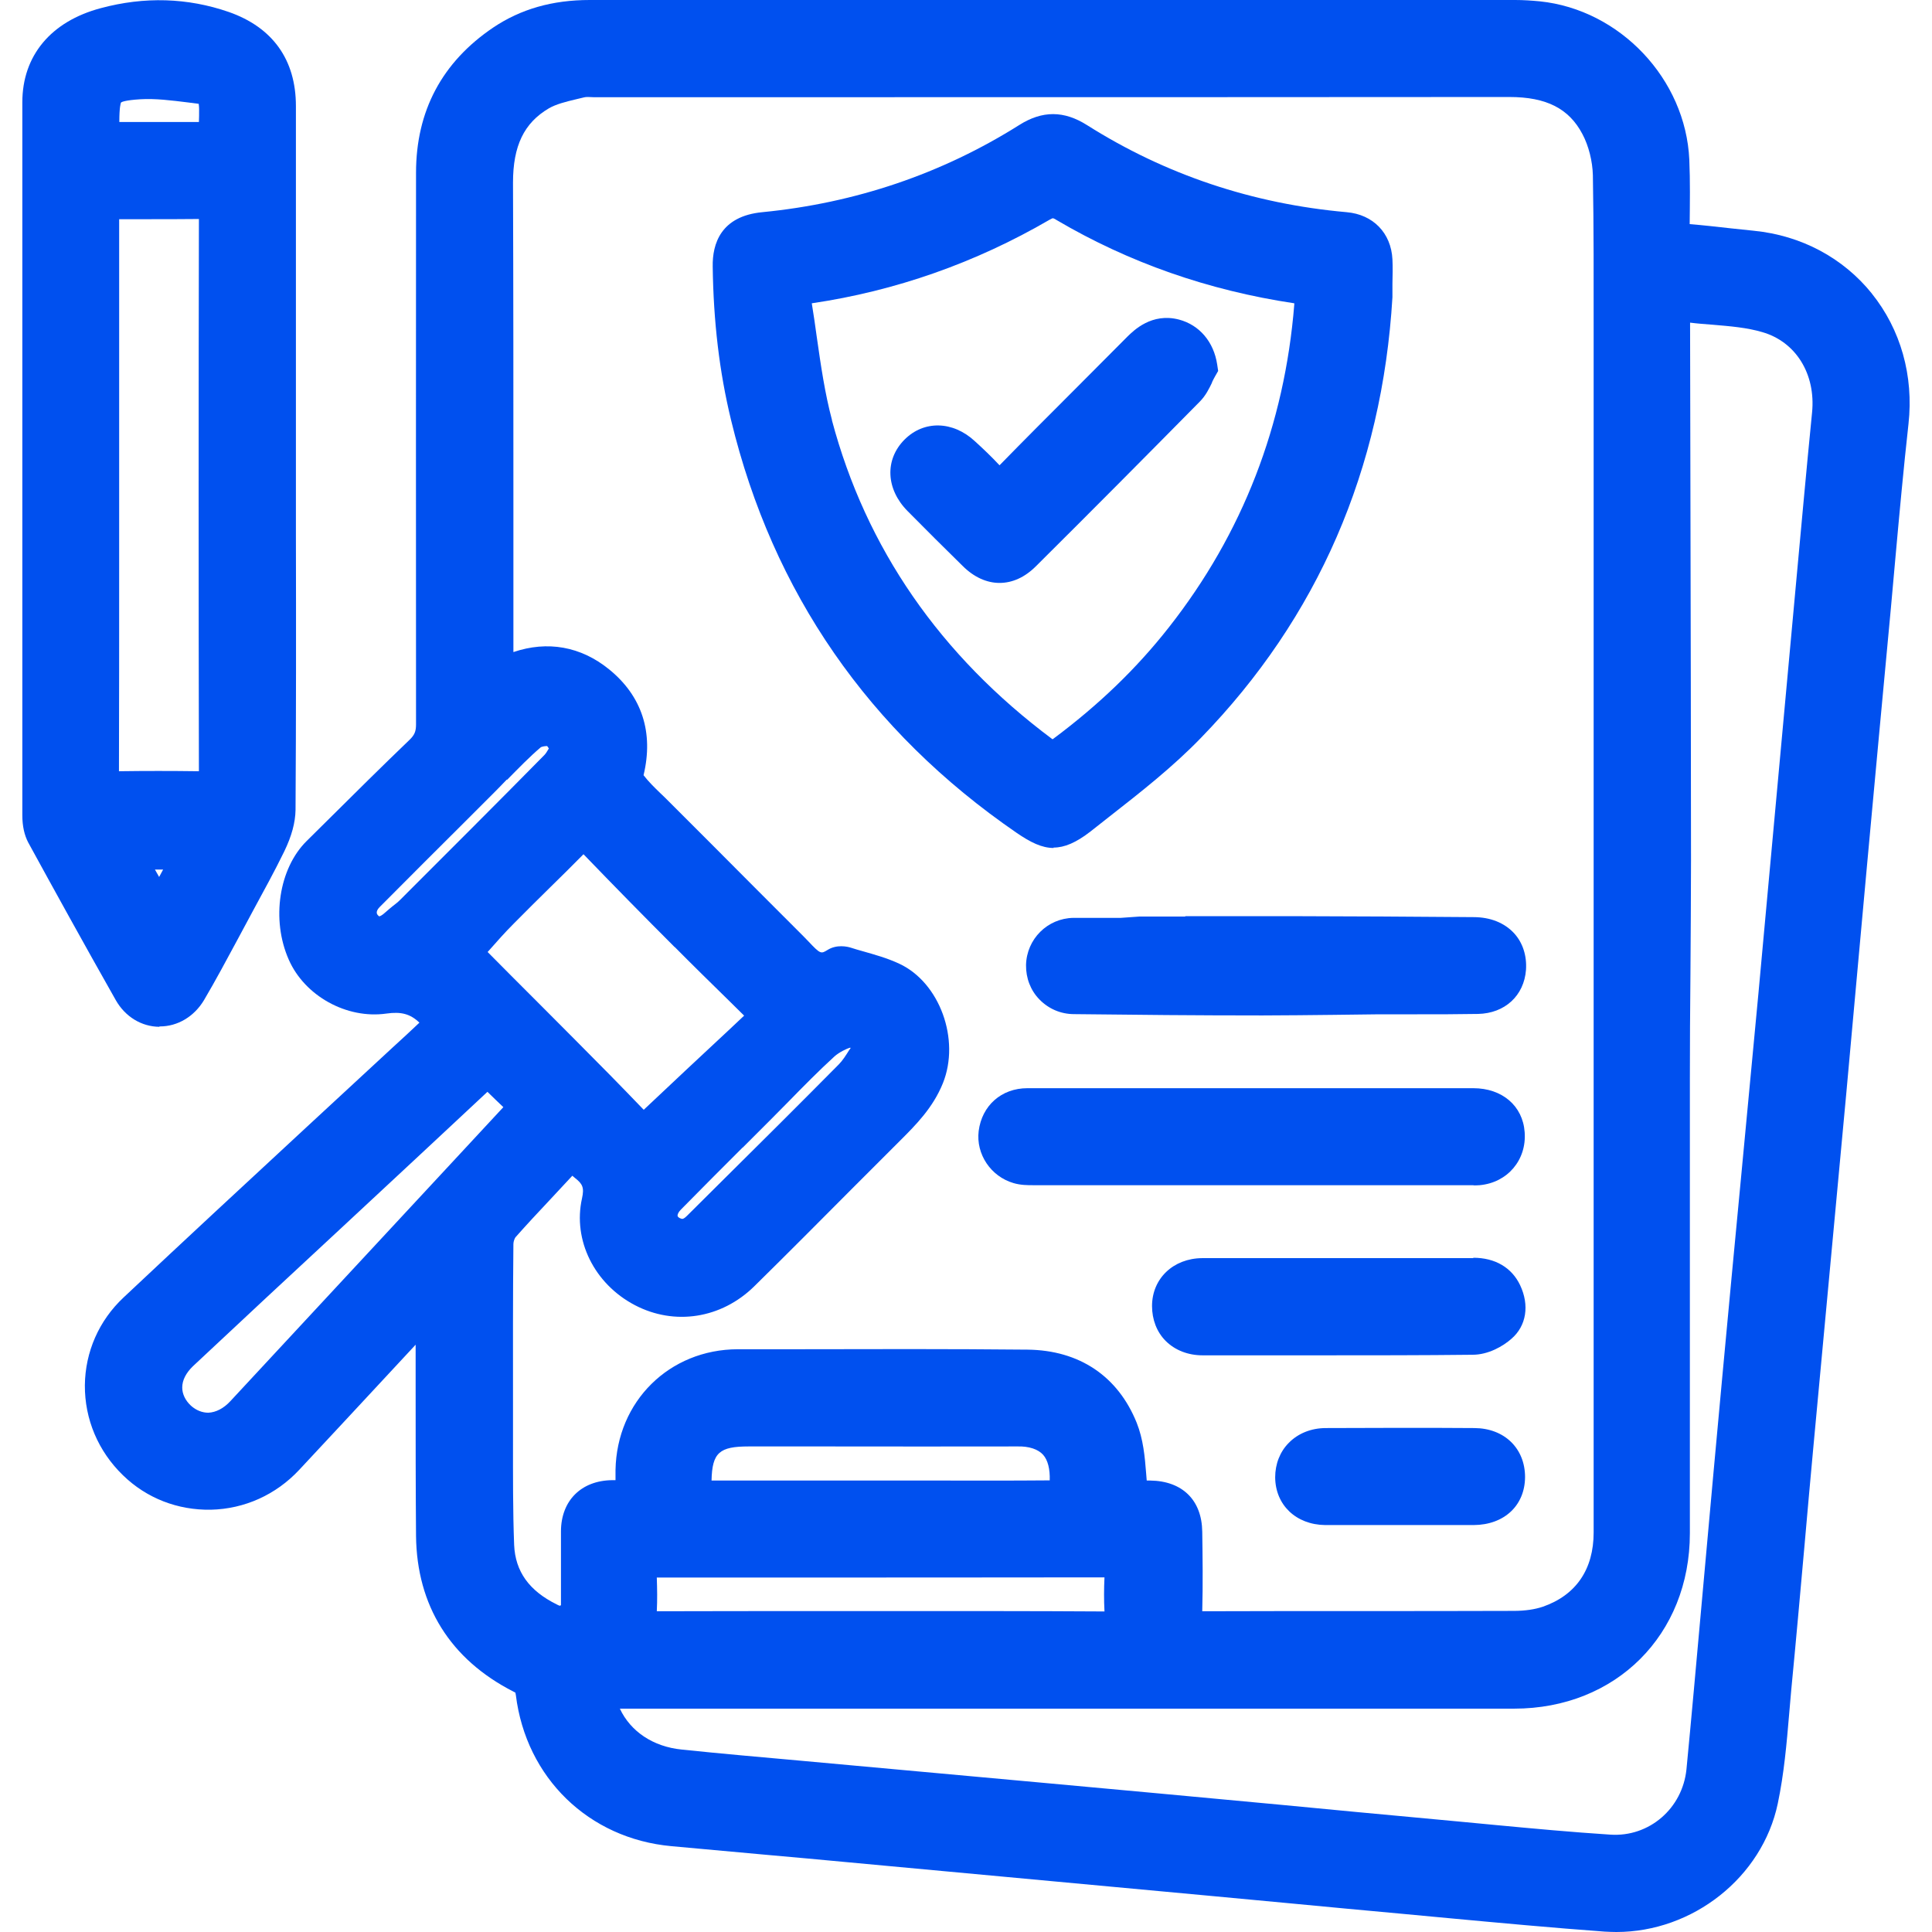 <svg width="68" height="68" viewBox="0 0 68 68" fill="none" xmlns="http://www.w3.org/2000/svg">
<path d="M65.886 10.335C64.872 9.075 63.399 8.288 61.732 8.122C61.458 8.095 61.185 8.062 60.905 8.035C60.431 7.982 59.958 7.928 59.471 7.888C59.478 7.148 59.491 6.381 59.458 5.621C59.331 2.787 57.024 0.34 54.197 0.047C53.91 0.02 53.623 0 53.33 0H41.008C34.26 0 27.512 0 20.757 0C19.437 0 18.33 0.32 17.363 0.967C15.556 2.187 14.643 3.907 14.643 6.081C14.636 12.556 14.643 19.024 14.643 25.498C14.643 25.745 14.589 25.872 14.409 26.045C13.436 26.979 12.475 27.932 11.522 28.879L10.795 29.599C9.815 30.566 9.541 32.366 10.162 33.773C10.722 35.053 12.202 35.874 13.602 35.674C14.122 35.6 14.443 35.687 14.762 35.994C14.463 36.281 14.156 36.56 13.849 36.841L10.808 39.654C8.648 41.655 6.488 43.655 4.347 45.669C3.48 46.482 3 47.583 2.987 48.756C2.98 49.95 3.454 51.077 4.327 51.923C5.161 52.737 6.261 53.157 7.421 53.137C8.608 53.11 9.715 52.61 10.535 51.73C11.082 51.143 11.629 50.557 12.175 49.97L14.629 47.329C14.629 47.869 14.629 48.41 14.629 48.95C14.629 50.65 14.629 52.357 14.643 54.057C14.669 56.511 15.849 58.405 18.07 59.538C18.11 59.558 18.13 59.572 18.137 59.572C18.137 59.578 18.15 59.605 18.157 59.665C18.517 62.572 20.717 64.713 23.631 64.979C24.731 65.079 25.825 65.18 26.925 65.279C27.898 65.366 28.879 65.453 29.852 65.546C34.093 65.94 38.334 66.333 42.575 66.726L45.362 66.987C46.696 67.113 48.029 67.24 49.356 67.36L50.99 67.513C52.79 67.68 54.65 67.853 56.484 67.987C56.617 67.993 56.757 68 56.891 68C59.578 68 62.025 66.08 62.572 63.479C62.792 62.432 62.885 61.365 62.972 60.332C62.999 60.052 63.019 59.772 63.045 59.492C63.212 57.771 63.365 56.044 63.519 54.324C63.619 53.19 63.719 52.057 63.825 50.923L64.979 38.528C65.112 37.061 65.246 35.587 65.379 34.12L65.719 30.386C65.993 27.392 66.273 24.398 66.553 21.404L66.713 19.624C66.853 18.077 66.999 16.483 67.173 14.916C67.359 13.229 66.899 11.596 65.879 10.329L65.886 10.335ZM53.29 60.139C56.877 60.139 59.478 57.538 59.478 53.964C59.478 51.417 59.478 48.87 59.478 46.322C59.478 43.542 59.478 40.761 59.478 37.987C59.478 36.754 59.485 35.514 59.498 34.28C59.505 32.947 59.518 31.619 59.518 30.286C59.518 26.078 59.505 21.871 59.498 17.657L59.485 11.356C59.745 11.389 60.011 11.409 60.278 11.429C60.898 11.482 61.485 11.529 62.025 11.689C63.212 12.029 63.912 13.169 63.779 14.516C63.572 16.603 63.385 18.69 63.192 20.777L62.045 33.28C61.945 34.407 61.838 35.527 61.732 36.647L61.285 41.382C61.058 43.742 60.838 46.109 60.618 48.469C60.411 50.71 60.205 52.957 60.005 55.197L59.618 59.485C59.531 60.412 59.451 61.339 59.358 62.272C59.218 63.653 58.044 64.666 56.677 64.573C55.331 64.486 53.957 64.359 52.623 64.233L51.496 64.126C50.256 64.013 49.016 63.892 47.769 63.779L45.042 63.519C42.201 63.252 39.367 62.992 36.527 62.732L28.192 61.972C26.792 61.846 25.391 61.725 23.998 61.579C22.984 61.479 22.191 60.939 21.817 60.139H53.303H53.29ZM19.703 56.518C19.663 56.504 19.63 56.491 19.597 56.471C18.623 55.991 18.137 55.311 18.096 54.377C18.05 53.17 18.056 51.93 18.056 50.737V49.463C18.056 47.569 18.05 45.676 18.07 43.782C18.07 43.695 18.116 43.582 18.143 43.548C18.537 43.102 18.943 42.668 19.35 42.235C19.61 41.955 19.87 41.675 20.144 41.382C20.17 41.408 20.204 41.428 20.23 41.455C20.504 41.668 20.57 41.795 20.484 42.182C20.157 43.649 20.917 45.189 22.344 45.936C23.744 46.669 25.391 46.409 26.545 45.276C27.725 44.115 28.885 42.948 30.052 41.775L31.699 40.128C32.233 39.594 32.839 38.988 33.186 38.127C33.806 36.587 33.073 34.58 31.652 33.92C31.226 33.72 30.786 33.6 30.366 33.48C30.226 33.44 30.079 33.4 29.939 33.353C29.832 33.32 29.452 33.227 29.119 33.44C28.899 33.573 28.879 33.587 28.459 33.14C28.392 33.073 28.332 33.007 28.265 32.94C27.178 31.853 26.098 30.773 25.018 29.686L23.531 28.199C23.438 28.105 23.344 28.012 23.244 27.919C23.031 27.712 22.831 27.519 22.651 27.285C23.011 25.785 22.597 24.498 21.437 23.558C20.444 22.751 19.27 22.544 18.07 22.951V17.924C18.07 14.089 18.07 10.262 18.056 6.428C18.056 5.134 18.443 4.328 19.317 3.814C19.57 3.667 19.91 3.581 20.277 3.494L20.557 3.427C20.624 3.407 20.757 3.414 20.884 3.421C20.957 3.421 21.024 3.421 21.097 3.421H29.185C37.16 3.421 45.135 3.421 53.11 3.414H53.123C54.43 3.414 55.224 3.821 55.697 4.721C55.917 5.134 56.051 5.674 56.064 6.168C56.097 8.015 56.091 9.895 56.091 11.716V37.354C56.091 42.882 56.091 48.41 56.091 53.937C56.091 55.237 55.471 56.144 54.304 56.551C54.03 56.644 53.684 56.698 53.277 56.698C49.623 56.711 45.969 56.698 42.315 56.711C42.341 55.758 42.328 54.777 42.315 53.911C42.301 52.797 41.614 52.124 40.481 52.11H40.407C40.407 52.11 40.374 52.11 40.361 52.11C40.354 52.03 40.347 51.944 40.341 51.864C40.294 51.27 40.241 50.663 40.008 50.077C39.347 48.436 37.987 47.523 36.167 47.503C33.433 47.476 30.652 47.483 27.972 47.489H25.965C23.558 47.496 21.71 49.323 21.664 51.737C21.664 51.857 21.664 51.977 21.664 52.097C21.624 52.097 21.584 52.097 21.544 52.097C20.457 52.11 19.75 52.817 19.744 53.891C19.744 54.571 19.744 55.244 19.744 55.924V56.498L19.703 56.518ZM17.156 38.428C17.336 38.608 17.523 38.781 17.716 38.968L16.169 40.635C13.482 43.529 10.795 46.422 8.108 49.316C7.875 49.57 7.601 49.71 7.334 49.723C7.121 49.723 6.908 49.643 6.721 49.476C6.521 49.29 6.414 49.063 6.414 48.836C6.414 48.576 6.548 48.323 6.788 48.089C8.508 46.476 10.235 44.869 11.969 43.262L14.549 40.861C15.403 40.068 16.256 39.268 17.15 38.434L17.156 38.428ZM26.138 40.395L27.105 39.428C27.325 39.208 27.538 38.988 27.758 38.768C28.279 38.234 28.819 37.687 29.372 37.181C29.539 37.034 29.799 36.907 29.925 36.874C29.925 36.874 29.925 36.874 29.939 36.887C29.925 36.907 29.912 36.934 29.892 36.954C29.772 37.147 29.652 37.334 29.525 37.461C28.119 38.881 26.705 40.288 25.291 41.688L24.191 42.782C24.051 42.922 24.011 42.908 23.964 42.888C23.938 42.882 23.864 42.848 23.851 42.802C23.838 42.755 23.871 42.668 23.964 42.575C24.684 41.842 25.411 41.115 26.138 40.388V40.395ZM23.744 33.327C24.371 33.96 25.011 34.587 25.651 35.214L26.191 35.747L25.625 36.28C24.645 37.194 23.664 38.108 22.657 39.061C21.871 38.241 21.07 37.427 20.264 36.62C19.517 35.867 18.763 35.114 18.01 34.36L17.163 33.507L17.176 33.493C17.476 33.153 17.776 32.813 18.09 32.5C18.517 32.066 18.957 31.633 19.39 31.206C19.77 30.833 20.144 30.466 20.537 30.066C21.597 31.166 22.671 32.26 23.751 33.34L23.744 33.327ZM17.85 27.445C18.257 27.032 18.637 26.639 19.037 26.299C19.077 26.279 19.17 26.259 19.243 26.259H19.257C19.277 26.279 19.297 26.312 19.317 26.345C19.257 26.445 19.21 26.525 19.163 26.572C17.476 28.285 15.776 29.979 14.076 31.68C13.996 31.76 13.909 31.826 13.822 31.893C13.736 31.966 13.649 32.033 13.562 32.113C13.442 32.226 13.362 32.253 13.349 32.253C13.349 32.253 13.322 32.24 13.296 32.206C13.202 32.106 13.316 31.973 13.362 31.926C14.409 30.873 15.456 29.826 16.509 28.779L17.376 27.912C17.53 27.759 17.683 27.599 17.837 27.439L17.85 27.445ZM38.881 56.718C37.587 56.711 36.287 56.705 34.993 56.705C34.32 56.705 33.646 56.705 32.966 56.705H31.606H28.952C27.005 56.705 25.058 56.705 23.117 56.711C23.137 56.318 23.131 55.931 23.117 55.524H26.338C30.519 55.524 34.693 55.524 38.874 55.518C38.854 55.931 38.854 56.331 38.874 56.711L38.881 56.718ZM36.953 52.104C35.52 52.117 34.093 52.11 32.659 52.11H29.459C27.985 52.11 26.518 52.11 25.044 52.11C25.064 51.123 25.325 50.91 26.352 50.91H29.099C31.332 50.91 33.566 50.917 35.8 50.91C36.22 50.897 36.54 51.01 36.714 51.203C36.88 51.39 36.96 51.703 36.947 52.104H36.953Z" fill="#0050EF"/>
<path d="M5.614 36.127H5.627C6.254 36.127 6.834 35.78 7.181 35.2C7.594 34.5 7.981 33.773 8.355 33.08L8.921 32.026C9.281 31.36 9.661 30.673 10.002 29.973C10.268 29.426 10.395 28.946 10.402 28.506C10.422 25.285 10.422 22.064 10.415 18.844V12.002C10.415 9.248 10.415 6.488 10.415 3.734C10.415 2.1 9.595 0.96 8.048 0.42C6.601 -0.08 5.087 -0.127 3.547 0.287C1.793 0.753 0.786 1.96 0.786 3.601C0.786 11.969 0.786 20.331 0.786 28.699C0.786 29.079 0.86 29.399 0.993 29.652C1.887 31.286 2.953 33.22 4.074 35.2C4.407 35.787 4.981 36.134 5.607 36.14L5.614 36.127ZM5.741 30.606L5.601 30.866L5.454 30.606H5.741ZM6.994 27.145C6.041 27.132 5.094 27.132 4.187 27.145C4.194 24.765 4.194 22.384 4.194 20.004V7.715C4.507 7.715 4.821 7.715 5.141 7.715C5.761 7.715 6.381 7.715 7.001 7.708C6.988 14.163 6.988 20.617 7.001 27.139L6.994 27.145ZM6.994 4.294C6.861 4.294 6.681 4.294 6.501 4.294H5.121C4.941 4.294 4.754 4.294 4.574 4.294C4.447 4.294 4.327 4.294 4.2 4.294C4.2 3.767 4.247 3.634 4.26 3.607C4.287 3.587 4.407 3.527 4.934 3.494C5.467 3.461 6.034 3.534 6.628 3.607L6.941 3.647C6.941 3.647 6.981 3.654 6.994 3.654C6.994 3.681 7.008 3.734 7.008 3.847C7.008 4.001 7.008 4.167 7.001 4.294H6.994Z" fill="#0050EF"/>
<path d="M37.08 29.832C37.467 29.832 37.874 29.659 38.381 29.266L39.034 28.752C40.134 27.892 41.275 26.999 42.268 25.972C46.382 21.738 48.649 16.517 49.009 10.462V9.989C49.016 9.682 49.023 9.409 49.009 9.128C48.963 8.202 48.329 7.548 47.396 7.468C44.088 7.175 41.021 6.148 38.267 4.408C37.447 3.887 36.687 3.887 35.873 4.401C33.153 6.115 30.106 7.148 26.832 7.468C25.365 7.608 25.071 8.588 25.085 9.382C25.111 11.316 25.318 13.083 25.732 14.79C27.198 20.851 30.579 25.738 35.78 29.312C36.267 29.646 36.667 29.846 37.087 29.846L37.08 29.832ZM29.285 14.79C29.032 13.843 28.892 12.869 28.745 11.842C28.692 11.462 28.639 11.075 28.572 10.675C31.513 10.242 34.327 9.255 36.94 7.735C37.02 7.688 37.054 7.681 37.054 7.681C37.054 7.681 37.094 7.681 37.194 7.748C39.734 9.242 42.528 10.222 45.555 10.675V10.709C45.215 14.956 43.735 18.777 41.148 22.071C40.008 23.525 38.674 24.811 37.06 26.012C37.06 26.012 37.054 26.012 37.047 26.018C37.047 26.018 37.04 26.018 37.034 26.012C33.093 23.071 30.479 19.297 29.279 14.783L29.285 14.79Z" fill="#0050EF"/>
<path d="M51.87 41.721C51.936 41.721 52.01 41.721 52.076 41.715C53.056 41.628 53.737 40.828 53.663 39.848C53.597 38.921 52.87 38.301 51.856 38.301C50.016 38.301 48.176 38.301 46.328 38.301H40.414C38.994 38.301 37.574 38.301 36.16 38.301C35.246 38.301 34.56 38.914 34.446 39.808C34.346 40.621 34.873 41.408 35.673 41.641C35.926 41.715 36.166 41.715 36.367 41.715H51.79C51.79 41.715 51.836 41.715 51.856 41.715L51.87 41.721Z" fill="#0050EF"/>
<path d="M41.721 32.26H40.094L39.447 32.306H39.407C38.867 32.306 38.32 32.306 37.78 32.306C36.867 32.32 36.133 33.053 36.113 33.967C36.107 34.427 36.273 34.86 36.587 35.18C36.907 35.507 37.334 35.694 37.807 35.694C39.981 35.72 42.154 35.74 44.328 35.74H44.468C45.282 35.74 46.095 35.727 46.909 35.72C47.455 35.714 48.002 35.707 48.549 35.7C48.996 35.7 49.436 35.7 49.883 35.7C50.603 35.7 51.309 35.7 52.023 35.687C52.963 35.667 53.643 35.047 53.71 34.133C53.743 33.64 53.597 33.18 53.29 32.846C52.95 32.48 52.456 32.28 51.863 32.28C49.736 32.26 47.609 32.253 45.482 32.246C44.228 32.246 42.975 32.246 41.714 32.246L41.721 32.26Z" fill="#0050EF"/>
<path d="M51.856 44.282H47.109H45.695C44.568 44.282 43.441 44.282 42.315 44.282C41.294 44.289 40.548 45.002 40.548 45.969C40.548 46.442 40.714 46.883 41.028 47.196C41.355 47.523 41.815 47.703 42.328 47.703C43.708 47.703 45.108 47.703 46.522 47.703C48.289 47.703 50.063 47.703 51.83 47.683C52.377 47.683 52.897 47.389 53.203 47.116C53.724 46.663 53.837 45.942 53.504 45.236C53.21 44.615 52.623 44.269 51.856 44.269V44.282Z" fill="#0050EF"/>
<path d="M51.883 50.263C50.143 50.25 48.403 50.257 46.669 50.263C46.149 50.263 45.689 50.45 45.362 50.783C45.049 51.097 44.882 51.53 44.882 51.997C44.889 52.97 45.615 53.664 46.642 53.677C47.002 53.677 47.369 53.677 47.729 53.677C47.969 53.677 48.209 53.677 48.449 53.677H49.283H50.029C50.643 53.677 51.256 53.677 51.87 53.677C52.943 53.67 53.67 52.99 53.677 51.99C53.677 50.977 52.95 50.27 51.897 50.263H51.883Z" fill="#0050EF"/>
<path d="M42.655 13.463C42.688 13.396 42.721 13.323 42.761 13.256L42.875 13.056L42.841 12.829C42.721 12.036 42.221 11.442 41.501 11.249C40.534 10.995 39.901 11.636 39.687 11.842C39.067 12.462 38.447 13.083 37.827 13.709C36.94 14.596 36.053 15.483 35.18 16.377C34.9 16.076 34.6 15.79 34.313 15.53C33.539 14.81 32.519 14.79 31.839 15.47C31.132 16.177 31.179 17.217 31.946 17.99C32.586 18.637 33.226 19.277 33.88 19.917C34.28 20.317 34.733 20.517 35.18 20.517C35.627 20.517 36.067 20.324 36.46 19.931C38.394 18.01 40.314 16.076 42.228 14.136C42.441 13.923 42.561 13.669 42.661 13.463H42.655Z" fill="#0050EF"/>
</svg>
